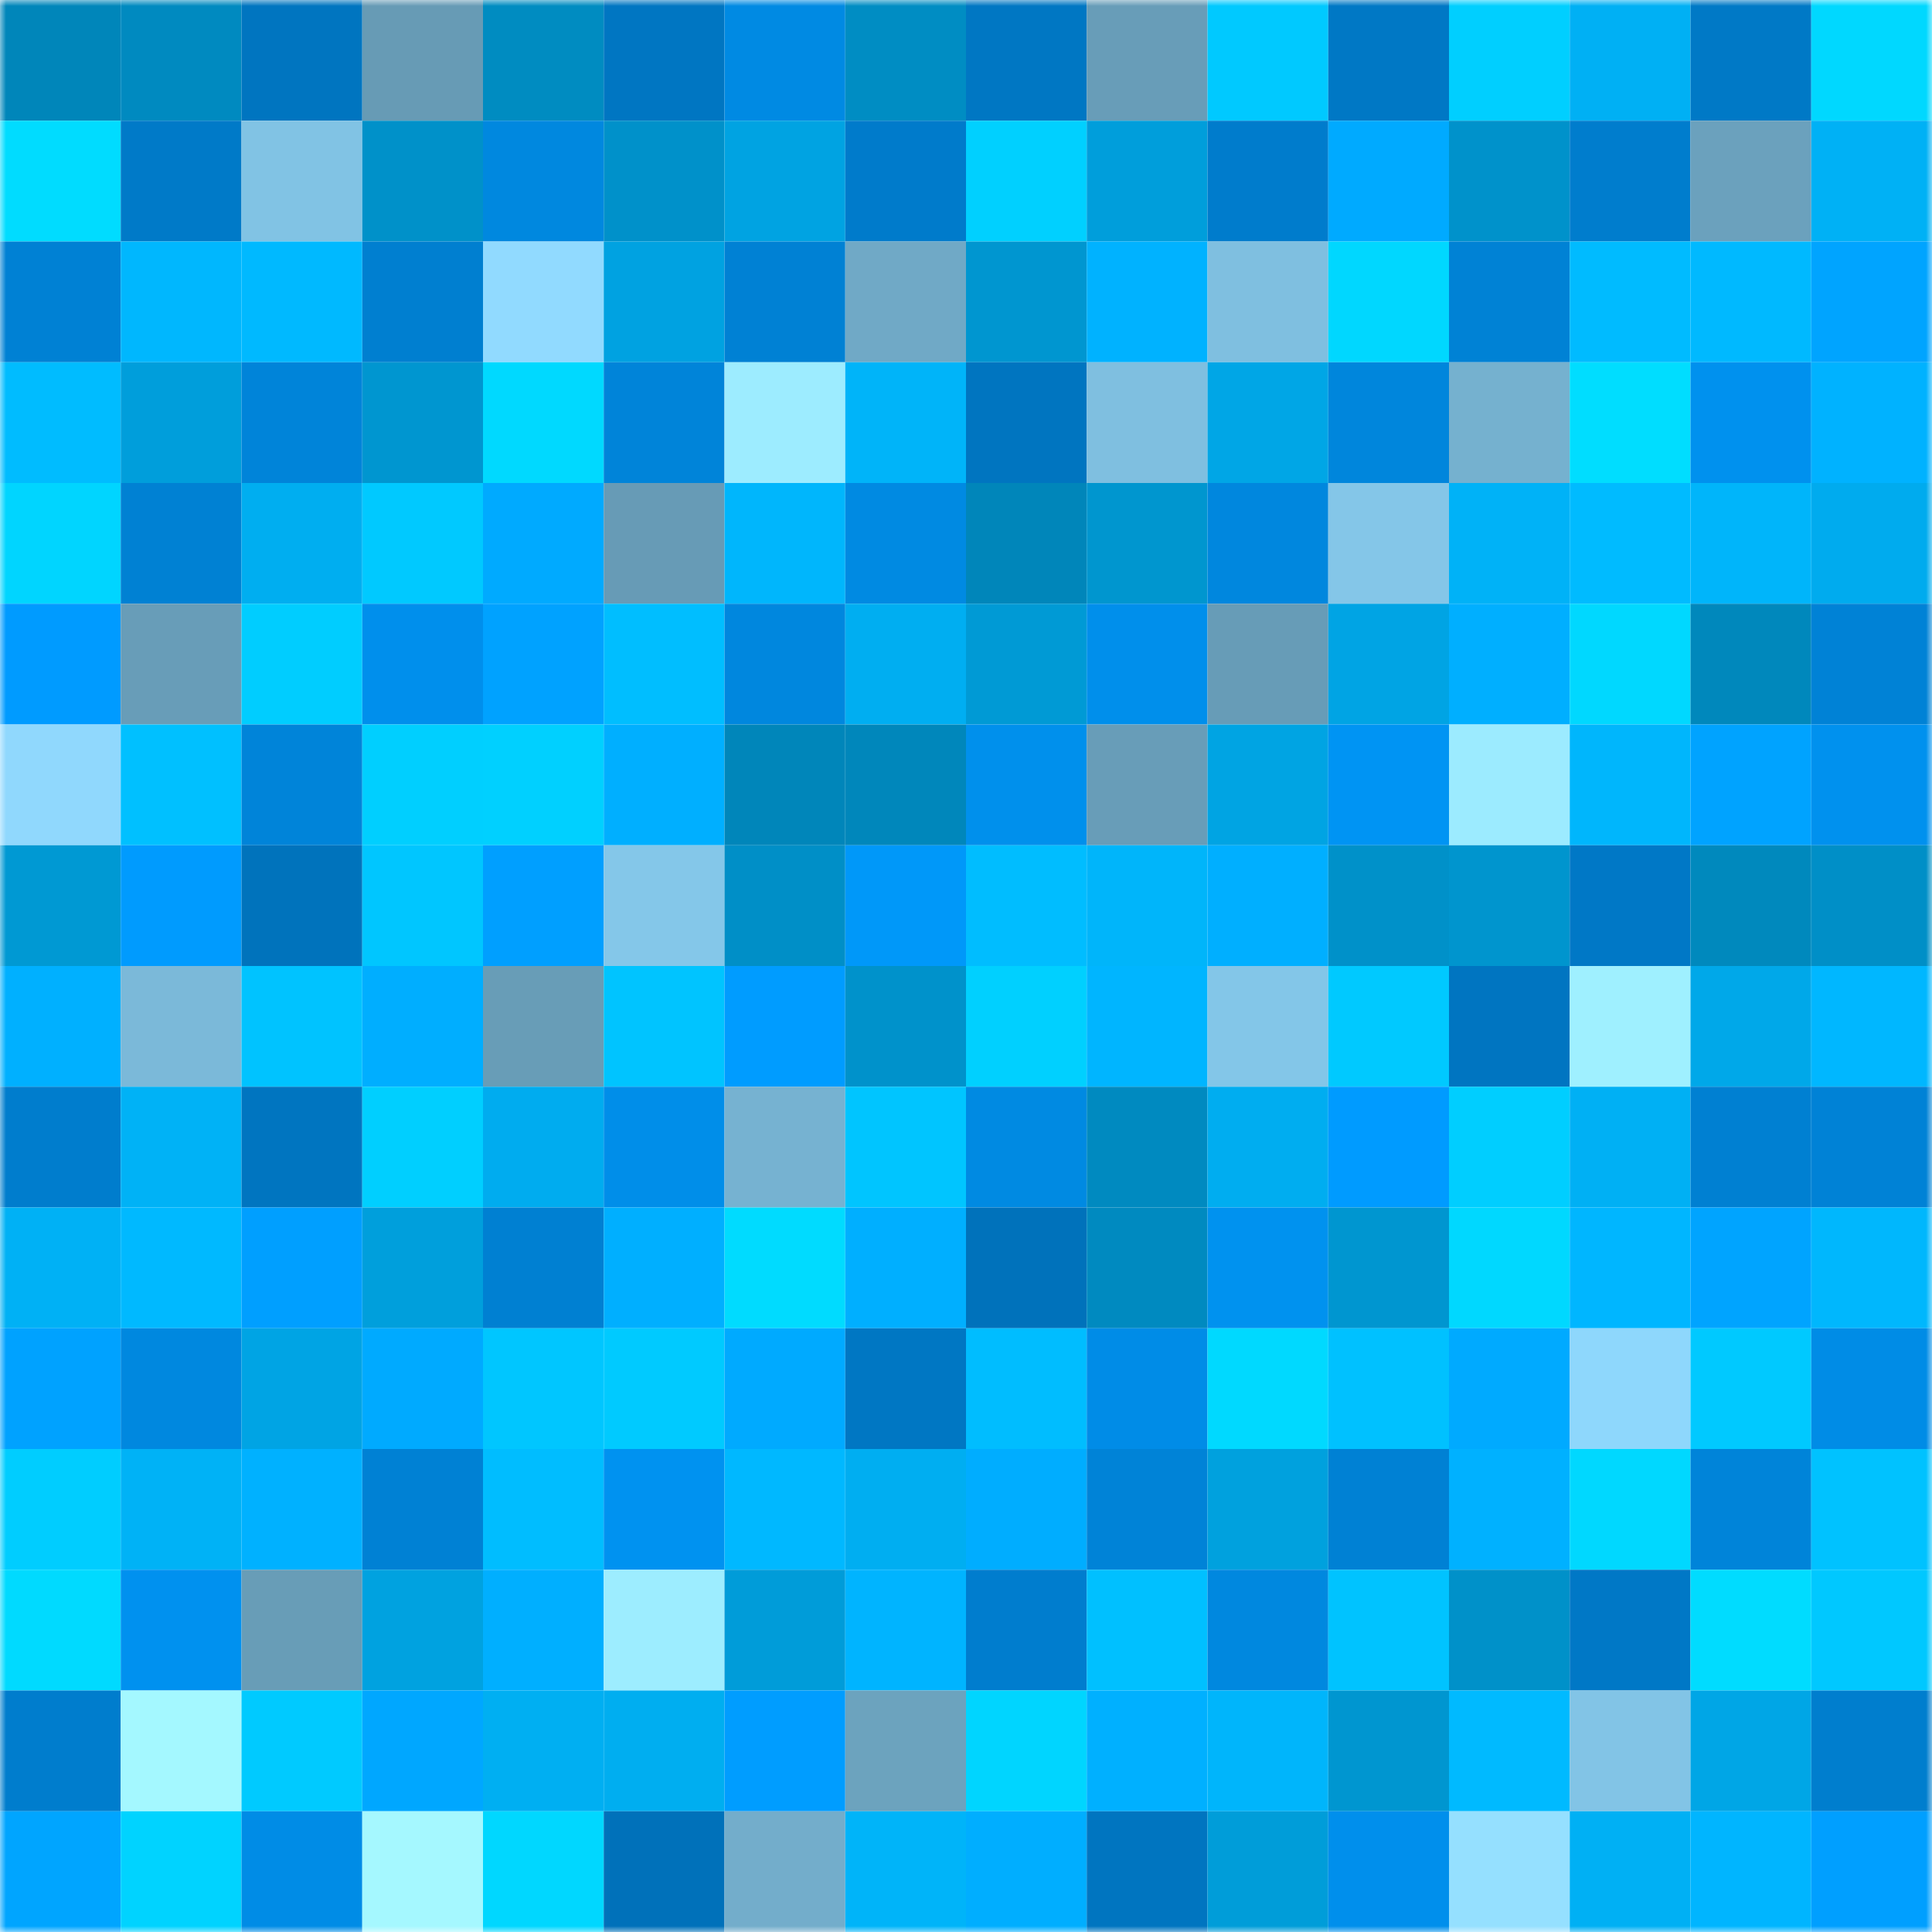 <svg viewBox="0 0 160 160" fill="none" role="img" xmlns="http://www.w3.org/2000/svg" width="240" height="240" name="ens%2Cchadfixyz.eth"><mask id="154883881" mask-type="alpha" maskUnits="userSpaceOnUse" x="0" y="0" width="160" height="160"><rect width="160" height="160" fill="#FFFFFF"></rect></mask><g mask="url(#154883881)"><rect x="0" y="0" width="10" height="10" fill="#0086ba"></rect><rect x="10" y="0" width="10" height="10" fill="#008ac0"></rect><rect x="20" y="0" width="10" height="10" fill="#0075c0"></rect><rect x="30" y="0" width="10" height="10" fill="#679bb5"></rect><rect x="40" y="0" width="10" height="10" fill="#008cc1"></rect><rect x="50" y="0" width="10" height="10" fill="#0076c2"></rect><rect x="60" y="0" width="10" height="10" fill="#008ae3"></rect><rect x="70" y="0" width="10" height="10" fill="#008dc3"></rect><rect x="80" y="0" width="10" height="10" fill="#0077c3"></rect><rect x="90" y="0" width="10" height="10" fill="#689db8"></rect><rect x="100" y="0" width="10" height="10" fill="#00c9ff"></rect><rect x="110" y="0" width="10" height="10" fill="#0078c5"></rect><rect x="120" y="0" width="10" height="10" fill="#00cfff"></rect><rect x="130" y="0" width="10" height="10" fill="#00b0f4"></rect><rect x="140" y="0" width="10" height="10" fill="#0079c6"></rect><rect x="150" y="0" width="10" height="10" fill="#00d8ff"></rect><rect x="0" y="10" width="10" height="10" fill="#00dcff"></rect><rect x="10" y="10" width="10" height="10" fill="#007ac8"></rect><rect x="20" y="10" width="10" height="10" fill="#81c3e4"></rect><rect x="30" y="10" width="10" height="10" fill="#0091c9"></rect><rect x="40" y="10" width="10" height="10" fill="#0088df"></rect><rect x="50" y="10" width="10" height="10" fill="#0091ca"></rect><rect x="60" y="10" width="10" height="10" fill="#00a3e2"></rect><rect x="70" y="10" width="10" height="10" fill="#007bcb"></rect><rect x="80" y="10" width="10" height="10" fill="#00d0ff"></rect><rect x="90" y="10" width="10" height="10" fill="#009edb"></rect><rect x="100" y="10" width="10" height="10" fill="#007ccc"></rect><rect x="110" y="10" width="10" height="10" fill="#00aaff"></rect><rect x="120" y="10" width="10" height="10" fill="#0092cb"></rect><rect x="130" y="10" width="10" height="10" fill="#007dcd"></rect><rect x="140" y="10" width="10" height="10" fill="#6ba1bd"></rect><rect x="150" y="10" width="10" height="10" fill="#00b1f5"></rect><rect x="0" y="20" width="10" height="10" fill="#0081d4"></rect><rect x="10" y="20" width="10" height="10" fill="#00b7fe"></rect><rect x="20" y="20" width="10" height="10" fill="#00b9ff"></rect><rect x="30" y="20" width="10" height="10" fill="#007fd0"></rect><rect x="40" y="20" width="10" height="10" fill="#91daff"></rect><rect x="50" y="20" width="10" height="10" fill="#00a2e1"></rect><rect x="60" y="20" width="10" height="10" fill="#0081d4"></rect><rect x="70" y="20" width="10" height="10" fill="#70a9c6"></rect><rect x="80" y="20" width="10" height="10" fill="#0096d0"></rect><rect x="90" y="20" width="10" height="10" fill="#00b2ff"></rect><rect x="100" y="20" width="10" height="10" fill="#7fbfe0"></rect><rect x="110" y="20" width="10" height="10" fill="#00d7ff"></rect><rect x="120" y="20" width="10" height="10" fill="#0082d5"></rect><rect x="130" y="20" width="10" height="10" fill="#00bbff"></rect><rect x="140" y="20" width="10" height="10" fill="#00b9ff"></rect><rect x="150" y="20" width="10" height="10" fill="#00a4ff"></rect><rect x="0" y="30" width="10" height="10" fill="#00bcff"></rect><rect x="10" y="30" width="10" height="10" fill="#009edb"></rect><rect x="20" y="30" width="10" height="10" fill="#0084d9"></rect><rect x="30" y="30" width="10" height="10" fill="#0096d0"></rect><rect x="40" y="30" width="10" height="10" fill="#00d9ff"></rect><rect x="50" y="30" width="10" height="10" fill="#0084d9"></rect><rect x="60" y="30" width="10" height="10" fill="#9decff"></rect><rect x="70" y="30" width="10" height="10" fill="#00b4f9"></rect><rect x="80" y="30" width="10" height="10" fill="#0075c0"></rect><rect x="90" y="30" width="10" height="10" fill="#7fbfe0"></rect><rect x="100" y="30" width="10" height="10" fill="#00a6e6"></rect><rect x="110" y="30" width="10" height="10" fill="#0086dc"></rect><rect x="120" y="30" width="10" height="10" fill="#75b1cf"></rect><rect x="130" y="30" width="10" height="10" fill="#00ddff"></rect><rect x="140" y="30" width="10" height="10" fill="#0091ee"></rect><rect x="150" y="30" width="10" height="10" fill="#00b2ff"></rect><rect x="0" y="40" width="10" height="10" fill="#00d5ff"></rect><rect x="10" y="40" width="10" height="10" fill="#0081d3"></rect><rect x="20" y="40" width="10" height="10" fill="#00aef0"></rect><rect x="30" y="40" width="10" height="10" fill="#00c9ff"></rect><rect x="40" y="40" width="10" height="10" fill="#00aaff"></rect><rect x="50" y="40" width="10" height="10" fill="#679bb6"></rect><rect x="60" y="40" width="10" height="10" fill="#00b6fc"></rect><rect x="70" y="40" width="10" height="10" fill="#008ae2"></rect><rect x="80" y="40" width="10" height="10" fill="#0086ba"></rect><rect x="90" y="40" width="10" height="10" fill="#0096cf"></rect><rect x="100" y="40" width="10" height="10" fill="#0087de"></rect><rect x="110" y="40" width="10" height="10" fill="#84c6e8"></rect><rect x="120" y="40" width="10" height="10" fill="#00b2f7"></rect><rect x="130" y="40" width="10" height="10" fill="#00bbff"></rect><rect x="140" y="40" width="10" height="10" fill="#00b5fa"></rect><rect x="150" y="40" width="10" height="10" fill="#00abee"></rect><rect x="0" y="50" width="10" height="10" fill="#009bff"></rect><rect x="10" y="50" width="10" height="10" fill="#689db8"></rect><rect x="20" y="50" width="10" height="10" fill="#00cdff"></rect><rect x="30" y="50" width="10" height="10" fill="#008fec"></rect><rect x="40" y="50" width="10" height="10" fill="#00a2ff"></rect><rect x="50" y="50" width="10" height="10" fill="#00beff"></rect><rect x="60" y="50" width="10" height="10" fill="#0087de"></rect><rect x="70" y="50" width="10" height="10" fill="#00aef1"></rect><rect x="80" y="50" width="10" height="10" fill="#009ad5"></rect><rect x="90" y="50" width="10" height="10" fill="#008feb"></rect><rect x="100" y="50" width="10" height="10" fill="#679cb7"></rect><rect x="110" y="50" width="10" height="10" fill="#00a4e4"></rect><rect x="120" y="50" width="10" height="10" fill="#00afff"></rect><rect x="130" y="50" width="10" height="10" fill="#00d8ff"></rect><rect x="140" y="50" width="10" height="10" fill="#0088bc"></rect><rect x="150" y="50" width="10" height="10" fill="#0082d6"></rect><rect x="0" y="60" width="10" height="10" fill="#90d8fd"></rect><rect x="10" y="60" width="10" height="10" fill="#00c0ff"></rect><rect x="20" y="60" width="10" height="10" fill="#0084d9"></rect><rect x="30" y="60" width="10" height="10" fill="#00cfff"></rect><rect x="40" y="60" width="10" height="10" fill="#00d0ff"></rect><rect x="50" y="60" width="10" height="10" fill="#00afff"></rect><rect x="60" y="60" width="10" height="10" fill="#0086ba"></rect><rect x="70" y="60" width="10" height="10" fill="#0087bb"></rect><rect x="80" y="60" width="10" height="10" fill="#0090ec"></rect><rect x="90" y="60" width="10" height="10" fill="#689db8"></rect><rect x="100" y="60" width="10" height="10" fill="#00a4e3"></rect><rect x="110" y="60" width="10" height="10" fill="#0094f3"></rect><rect x="120" y="60" width="10" height="10" fill="#9cebff"></rect><rect x="130" y="60" width="10" height="10" fill="#00b6fc"></rect><rect x="140" y="60" width="10" height="10" fill="#00a3ff"></rect><rect x="150" y="60" width="10" height="10" fill="#0091ee"></rect><rect x="0" y="70" width="10" height="10" fill="#0099d3"></rect><rect x="10" y="70" width="10" height="10" fill="#009bfe"></rect><rect x="20" y="70" width="10" height="10" fill="#0073bc"></rect><rect x="30" y="70" width="10" height="10" fill="#00c6ff"></rect><rect x="40" y="70" width="10" height="10" fill="#009fff"></rect><rect x="50" y="70" width="10" height="10" fill="#84c7e9"></rect><rect x="60" y="70" width="10" height="10" fill="#008fc7"></rect><rect x="70" y="70" width="10" height="10" fill="#0098f9"></rect><rect x="80" y="70" width="10" height="10" fill="#00bdff"></rect><rect x="90" y="70" width="10" height="10" fill="#00b5fa"></rect><rect x="100" y="70" width="10" height="10" fill="#00afff"></rect><rect x="110" y="70" width="10" height="10" fill="#0091c9"></rect><rect x="120" y="70" width="10" height="10" fill="#0095ce"></rect><rect x="130" y="70" width="10" height="10" fill="#0078c6"></rect><rect x="140" y="70" width="10" height="10" fill="#0089bd"></rect><rect x="150" y="70" width="10" height="10" fill="#008fc7"></rect><rect x="0" y="80" width="10" height="10" fill="#00b0ff"></rect><rect x="10" y="80" width="10" height="10" fill="#7bb9d9"></rect><rect x="20" y="80" width="10" height="10" fill="#00c3ff"></rect><rect x="30" y="80" width="10" height="10" fill="#00aeff"></rect><rect x="40" y="80" width="10" height="10" fill="#689db7"></rect><rect x="50" y="80" width="10" height="10" fill="#00c4ff"></rect><rect x="60" y="80" width="10" height="10" fill="#009cff"></rect><rect x="70" y="80" width="10" height="10" fill="#0092cb"></rect><rect x="80" y="80" width="10" height="10" fill="#00d0ff"></rect><rect x="90" y="80" width="10" height="10" fill="#00b5ff"></rect><rect x="100" y="80" width="10" height="10" fill="#83c6e8"></rect><rect x="110" y="80" width="10" height="10" fill="#00c9ff"></rect><rect x="120" y="80" width="10" height="10" fill="#0075c1"></rect><rect x="130" y="80" width="10" height="10" fill="#9ff0ff"></rect><rect x="140" y="80" width="10" height="10" fill="#00a8e9"></rect><rect x="150" y="80" width="10" height="10" fill="#00b7ff"></rect><rect x="0" y="90" width="10" height="10" fill="#007dcd"></rect><rect x="10" y="90" width="10" height="10" fill="#00b2f6"></rect><rect x="20" y="90" width="10" height="10" fill="#0075c0"></rect><rect x="30" y="90" width="10" height="10" fill="#00cfff"></rect><rect x="40" y="90" width="10" height="10" fill="#00acef"></rect><rect x="50" y="90" width="10" height="10" fill="#008ee9"></rect><rect x="60" y="90" width="10" height="10" fill="#76b2d1"></rect><rect x="70" y="90" width="10" height="10" fill="#00c5ff"></rect><rect x="80" y="90" width="10" height="10" fill="#008ae2"></rect><rect x="90" y="90" width="10" height="10" fill="#008ac0"></rect><rect x="100" y="90" width="10" height="10" fill="#00adf0"></rect><rect x="110" y="90" width="10" height="10" fill="#009bff"></rect><rect x="120" y="90" width="10" height="10" fill="#00ceff"></rect><rect x="130" y="90" width="10" height="10" fill="#00b0f4"></rect><rect x="140" y="90" width="10" height="10" fill="#0080d2"></rect><rect x="150" y="90" width="10" height="10" fill="#0082d6"></rect><rect x="0" y="100" width="10" height="10" fill="#00b1f5"></rect><rect x="10" y="100" width="10" height="10" fill="#00b9ff"></rect><rect x="20" y="100" width="10" height="10" fill="#009fff"></rect><rect x="30" y="100" width="10" height="10" fill="#009fdc"></rect><rect x="40" y="100" width="10" height="10" fill="#0080d2"></rect><rect x="50" y="100" width="10" height="10" fill="#00afff"></rect><rect x="60" y="100" width="10" height="10" fill="#00dbff"></rect><rect x="70" y="100" width="10" height="10" fill="#00afff"></rect><rect x="80" y="100" width="10" height="10" fill="#0072bb"></rect><rect x="90" y="100" width="10" height="10" fill="#008ac0"></rect><rect x="100" y="100" width="10" height="10" fill="#0092ef"></rect><rect x="110" y="100" width="10" height="10" fill="#0096d0"></rect><rect x="120" y="100" width="10" height="10" fill="#00d8ff"></rect><rect x="130" y="100" width="10" height="10" fill="#00b6ff"></rect><rect x="140" y="100" width="10" height="10" fill="#00a4ff"></rect><rect x="150" y="100" width="10" height="10" fill="#00b7fd"></rect><rect x="0" y="110" width="10" height="10" fill="#00a2ff"></rect><rect x="10" y="110" width="10" height="10" fill="#0088df"></rect><rect x="20" y="110" width="10" height="10" fill="#00a4e4"></rect><rect x="30" y="110" width="10" height="10" fill="#00aaff"></rect><rect x="40" y="110" width="10" height="10" fill="#00c6ff"></rect><rect x="50" y="110" width="10" height="10" fill="#00caff"></rect><rect x="60" y="110" width="10" height="10" fill="#00aaff"></rect><rect x="70" y="110" width="10" height="10" fill="#0077c3"></rect><rect x="80" y="110" width="10" height="10" fill="#00bdff"></rect><rect x="90" y="110" width="10" height="10" fill="#008ce7"></rect><rect x="100" y="110" width="10" height="10" fill="#00d9ff"></rect><rect x="110" y="110" width="10" height="10" fill="#00c1ff"></rect><rect x="120" y="110" width="10" height="10" fill="#00aaff"></rect><rect x="130" y="110" width="10" height="10" fill="#8ed7fc"></rect><rect x="140" y="110" width="10" height="10" fill="#00c9ff"></rect><rect x="150" y="110" width="10" height="10" fill="#008ce6"></rect><rect x="0" y="120" width="10" height="10" fill="#00cdff"></rect><rect x="10" y="120" width="10" height="10" fill="#00b2f6"></rect><rect x="20" y="120" width="10" height="10" fill="#00b1ff"></rect><rect x="30" y="120" width="10" height="10" fill="#0081d4"></rect><rect x="40" y="120" width="10" height="10" fill="#00bdff"></rect><rect x="50" y="120" width="10" height="10" fill="#0092f0"></rect><rect x="60" y="120" width="10" height="10" fill="#00b8ff"></rect><rect x="70" y="120" width="10" height="10" fill="#00aef1"></rect><rect x="80" y="120" width="10" height="10" fill="#00adff"></rect><rect x="90" y="120" width="10" height="10" fill="#0083d7"></rect><rect x="100" y="120" width="10" height="10" fill="#00a1de"></rect><rect x="110" y="120" width="10" height="10" fill="#0081d4"></rect><rect x="120" y="120" width="10" height="10" fill="#00b1ff"></rect><rect x="130" y="120" width="10" height="10" fill="#00d8ff"></rect><rect x="140" y="120" width="10" height="10" fill="#0084d9"></rect><rect x="150" y="120" width="10" height="10" fill="#00c2ff"></rect><rect x="0" y="130" width="10" height="10" fill="#00daff"></rect><rect x="10" y="130" width="10" height="10" fill="#0091ef"></rect><rect x="20" y="130" width="10" height="10" fill="#689db7"></rect><rect x="30" y="130" width="10" height="10" fill="#00a2e0"></rect><rect x="40" y="130" width="10" height="10" fill="#00afff"></rect><rect x="50" y="130" width="10" height="10" fill="#9dedff"></rect><rect x="60" y="130" width="10" height="10" fill="#009cd9"></rect><rect x="70" y="130" width="10" height="10" fill="#00b4ff"></rect><rect x="80" y="130" width="10" height="10" fill="#007dce"></rect><rect x="90" y="130" width="10" height="10" fill="#00c0ff"></rect><rect x="100" y="130" width="10" height="10" fill="#0088df"></rect><rect x="110" y="130" width="10" height="10" fill="#00c3ff"></rect><rect x="120" y="130" width="10" height="10" fill="#0091c9"></rect><rect x="130" y="130" width="10" height="10" fill="#0078c6"></rect><rect x="140" y="130" width="10" height="10" fill="#00dcff"></rect><rect x="150" y="130" width="10" height="10" fill="#00c8ff"></rect><rect x="0" y="140" width="10" height="10" fill="#007dcd"></rect><rect x="10" y="140" width="10" height="10" fill="#a4f8ff"></rect><rect x="20" y="140" width="10" height="10" fill="#00caff"></rect><rect x="30" y="140" width="10" height="10" fill="#00a7ff"></rect><rect x="40" y="140" width="10" height="10" fill="#00aff2"></rect><rect x="50" y="140" width="10" height="10" fill="#00aef0"></rect><rect x="60" y="140" width="10" height="10" fill="#009dff"></rect><rect x="70" y="140" width="10" height="10" fill="#6ca3be"></rect><rect x="80" y="140" width="10" height="10" fill="#00d5ff"></rect><rect x="90" y="140" width="10" height="10" fill="#00b0ff"></rect><rect x="100" y="140" width="10" height="10" fill="#00b5fb"></rect><rect x="110" y="140" width="10" height="10" fill="#0096d0"></rect><rect x="120" y="140" width="10" height="10" fill="#00baff"></rect><rect x="130" y="140" width="10" height="10" fill="#82c4e6"></rect><rect x="140" y="140" width="10" height="10" fill="#00a6e6"></rect><rect x="150" y="140" width="10" height="10" fill="#007ece"></rect><rect x="0" y="150" width="10" height="10" fill="#00a5ff"></rect><rect x="10" y="150" width="10" height="10" fill="#00d3ff"></rect><rect x="20" y="150" width="10" height="10" fill="#008ce6"></rect><rect x="30" y="150" width="10" height="10" fill="#a5f8ff"></rect><rect x="40" y="150" width="10" height="10" fill="#00d7ff"></rect><rect x="50" y="150" width="10" height="10" fill="#0071ba"></rect><rect x="60" y="150" width="10" height="10" fill="#73adcb"></rect><rect x="70" y="150" width="10" height="10" fill="#00b4f9"></rect><rect x="80" y="150" width="10" height="10" fill="#00aeff"></rect><rect x="90" y="150" width="10" height="10" fill="#0075c0"></rect><rect x="100" y="150" width="10" height="10" fill="#009dd9"></rect><rect x="110" y="150" width="10" height="10" fill="#008fec"></rect><rect x="120" y="150" width="10" height="10" fill="#95e0ff"></rect><rect x="130" y="150" width="10" height="10" fill="#00b0f4"></rect><rect x="140" y="150" width="10" height="10" fill="#00b5ff"></rect><rect x="150" y="150" width="10" height="10" fill="#009fff"></rect></g></svg>